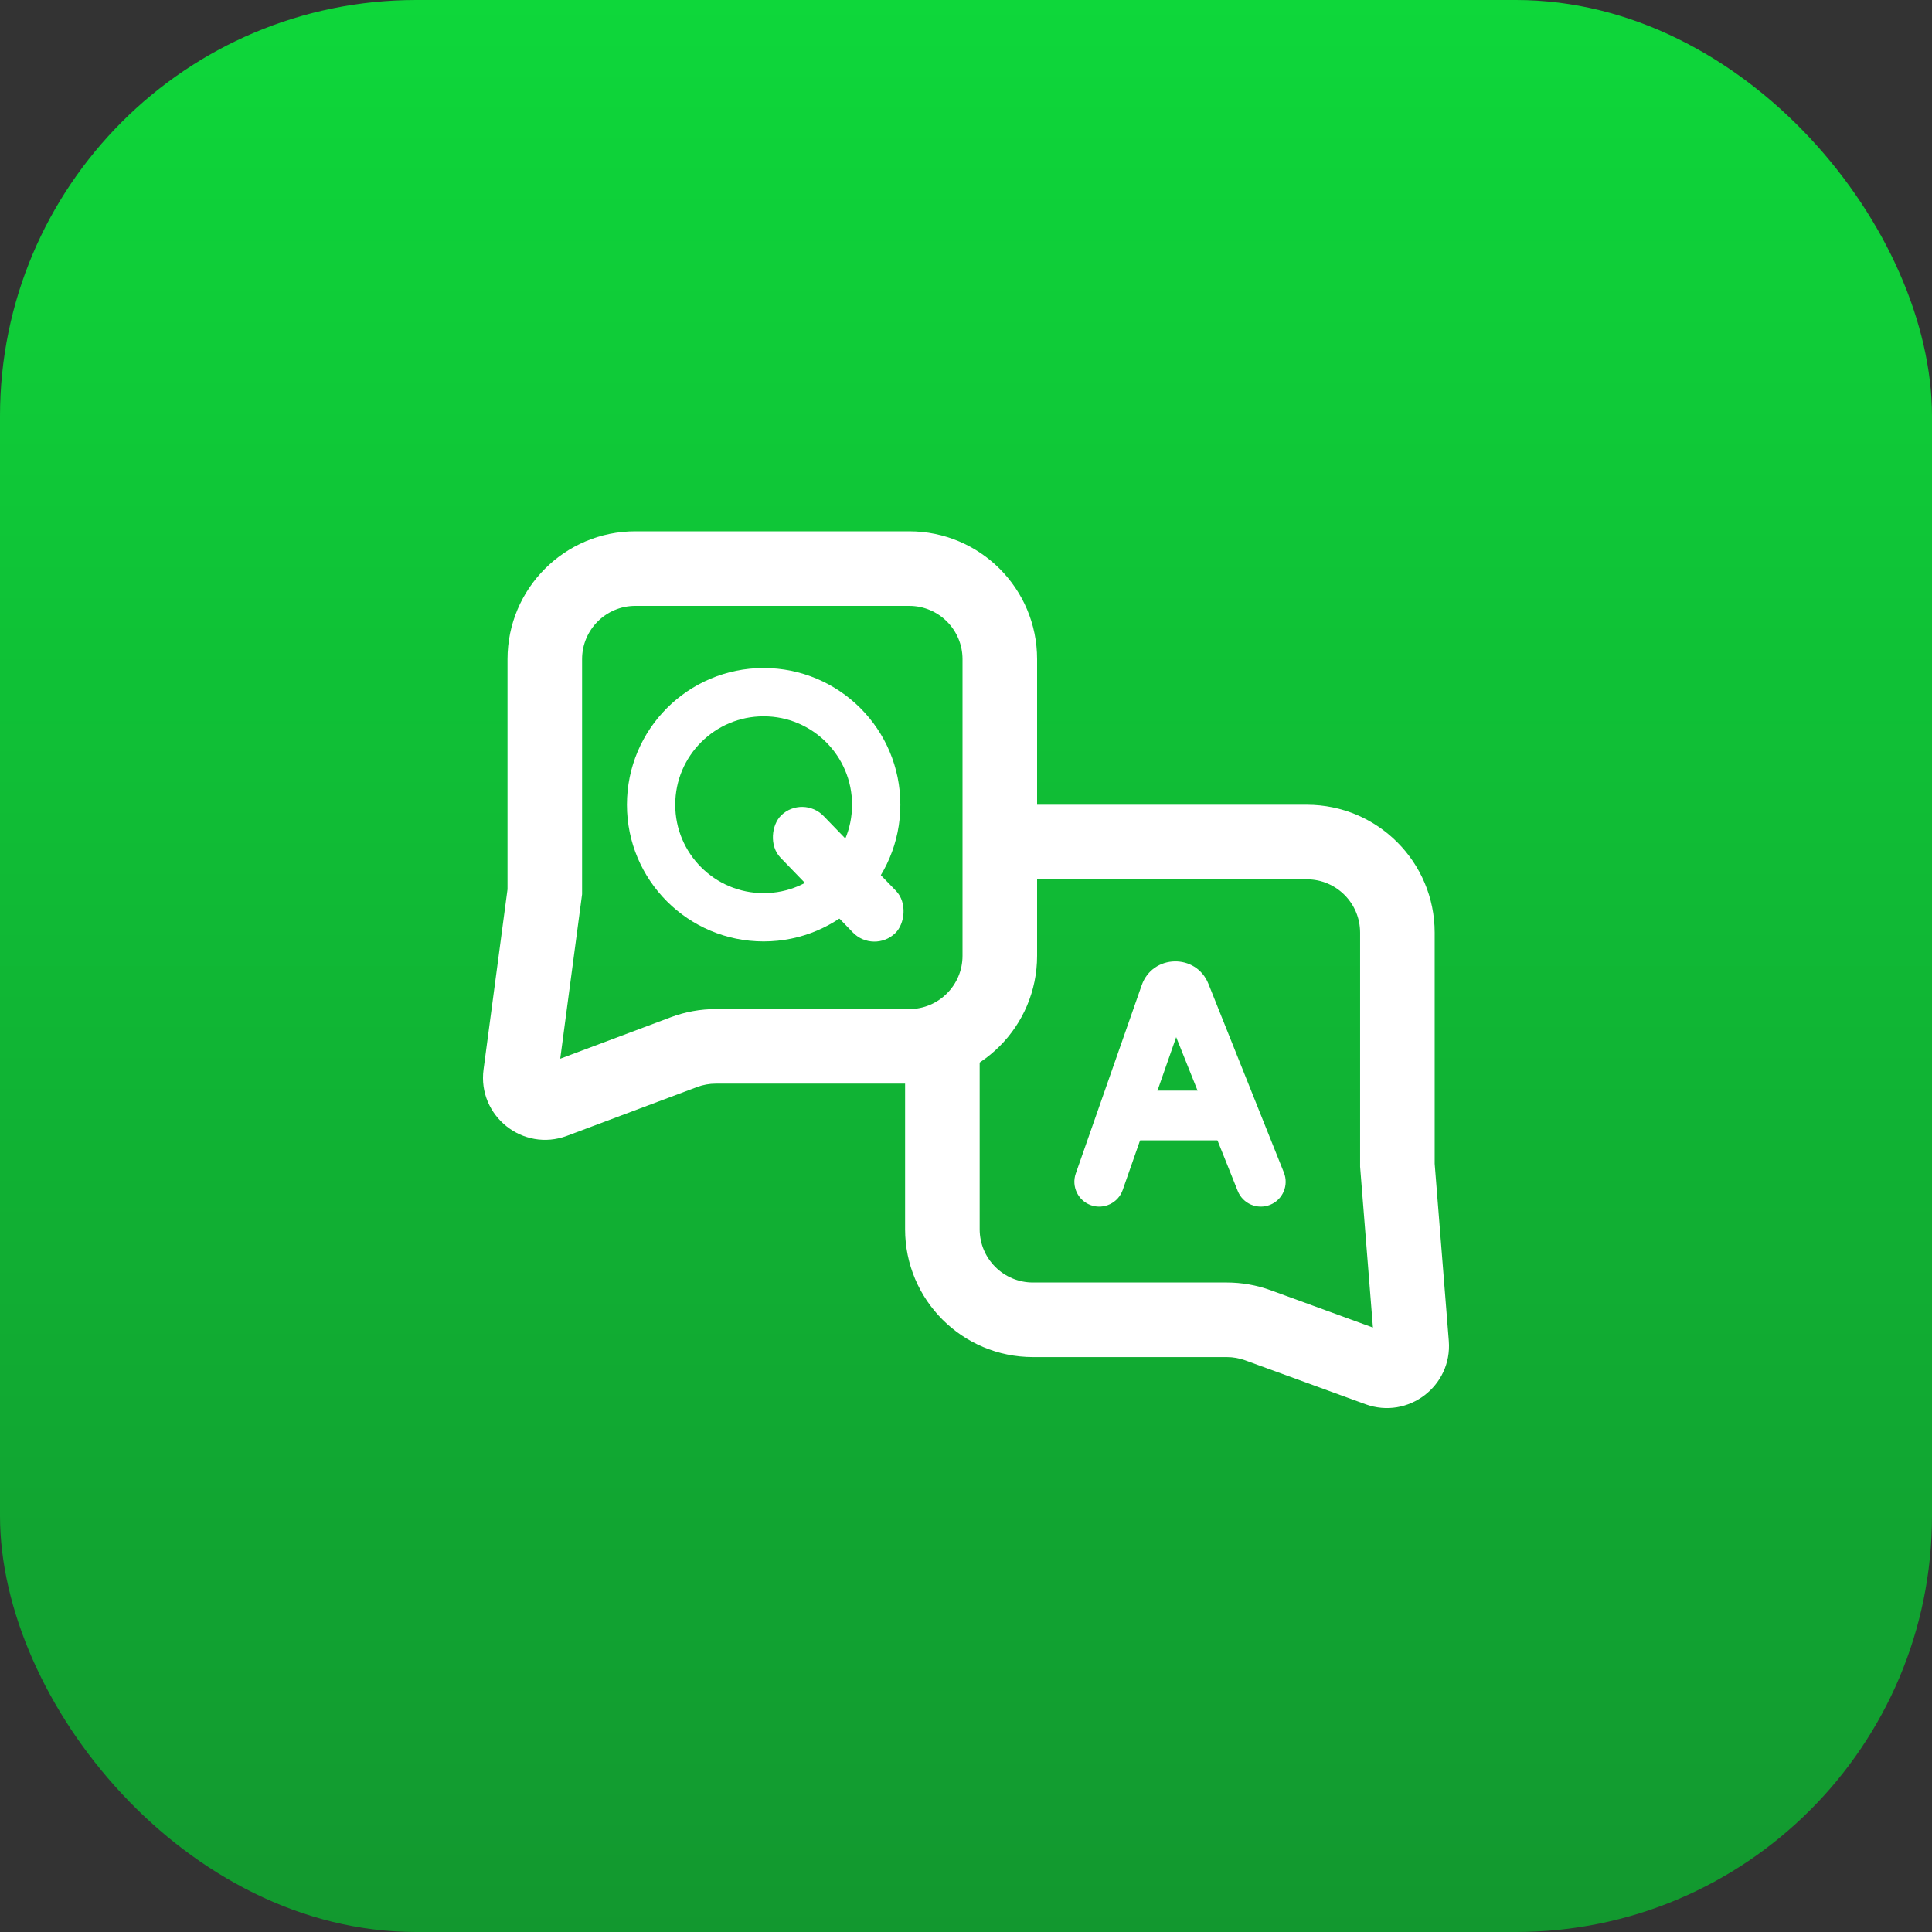 <svg width="80" height="80" viewBox="0 0 80 80" fill="none" xmlns="http://www.w3.org/2000/svg">
<rect x="0" y="0" width="80" height="80" fill="#333333" stroke="none"/>
<rect width="80" height="80" rx="17.23" fill="url(#paint0_linear_5427_18271)"/>
<path fill-rule="evenodd" clip-rule="evenodd" d="M21.015 27.294C21.015 24.37 23.385 22 26.308 22H37.65C40.574 22 42.944 24.37 42.944 27.294V39.577C42.944 42.501 40.574 44.871 37.65 44.871H29.639C29.375 44.871 29.112 44.919 28.864 45.011L23.478 47.032C21.658 47.714 19.767 46.21 20.023 44.283L21.015 36.825V27.294ZM26.308 25.088C25.09 25.088 24.103 26.076 24.103 27.294V37.029L23.198 43.839L27.78 42.12C28.375 41.897 29.004 41.783 29.639 41.783H37.65C38.868 41.783 39.856 40.795 39.856 39.577V27.294C39.856 26.076 38.868 25.088 37.65 25.088H26.308Z" fill="white"/>
<path fill-rule="evenodd" clip-rule="evenodd" d="M54.114 36.411C55.332 36.411 56.319 37.398 56.319 38.617V48.311L56.85 54.971L52.615 53.426C52.033 53.214 51.419 53.106 50.8 53.106H42.772C41.554 53.106 40.566 52.118 40.566 50.9V43.101H37.478V50.9C37.478 53.824 39.848 56.194 42.772 56.194H50.8C51.058 56.194 51.314 56.239 51.556 56.327L56.544 58.147C58.305 58.789 60.14 57.394 59.992 55.525L59.407 48.188V38.617C59.407 35.693 57.037 33.323 54.114 33.323H42.944V36.411H54.114Z" fill="white"/>
<circle cx="31.621" cy="33.322" r="4.661" stroke="white" stroke-width="2"/>
<rect x="33.241" y="32.898" width="6.79" height="2.482" rx="1.241" transform="rotate(45.95 33.241 32.898)" fill="white"/>
<path fill-rule="evenodd" clip-rule="evenodd" d="M48.703 42.946L51.252 49.316C51.463 49.844 52.062 50.101 52.59 49.89C53.118 49.679 53.374 49.08 53.163 48.552L50.037 40.736C49.531 39.47 47.725 39.51 47.275 40.797L44.545 48.594C44.358 49.131 44.64 49.718 45.177 49.906C45.713 50.093 46.301 49.811 46.489 49.274L48.703 42.946Z" fill="white"/>
<path d="M46.546 45.16H51.693V47.219H46.546V45.16Z" fill="white"/>
<defs>
<linearGradient id="paint0_linear_5427_18271" x1="40" y1="0" x2="40" y2="80" gradientUnits="userSpaceOnUse">
<stop stop-color="#0ED73A"/>
<stop offset="1" stop-color="#12982F"/>
</linearGradient>
</defs>
</svg>